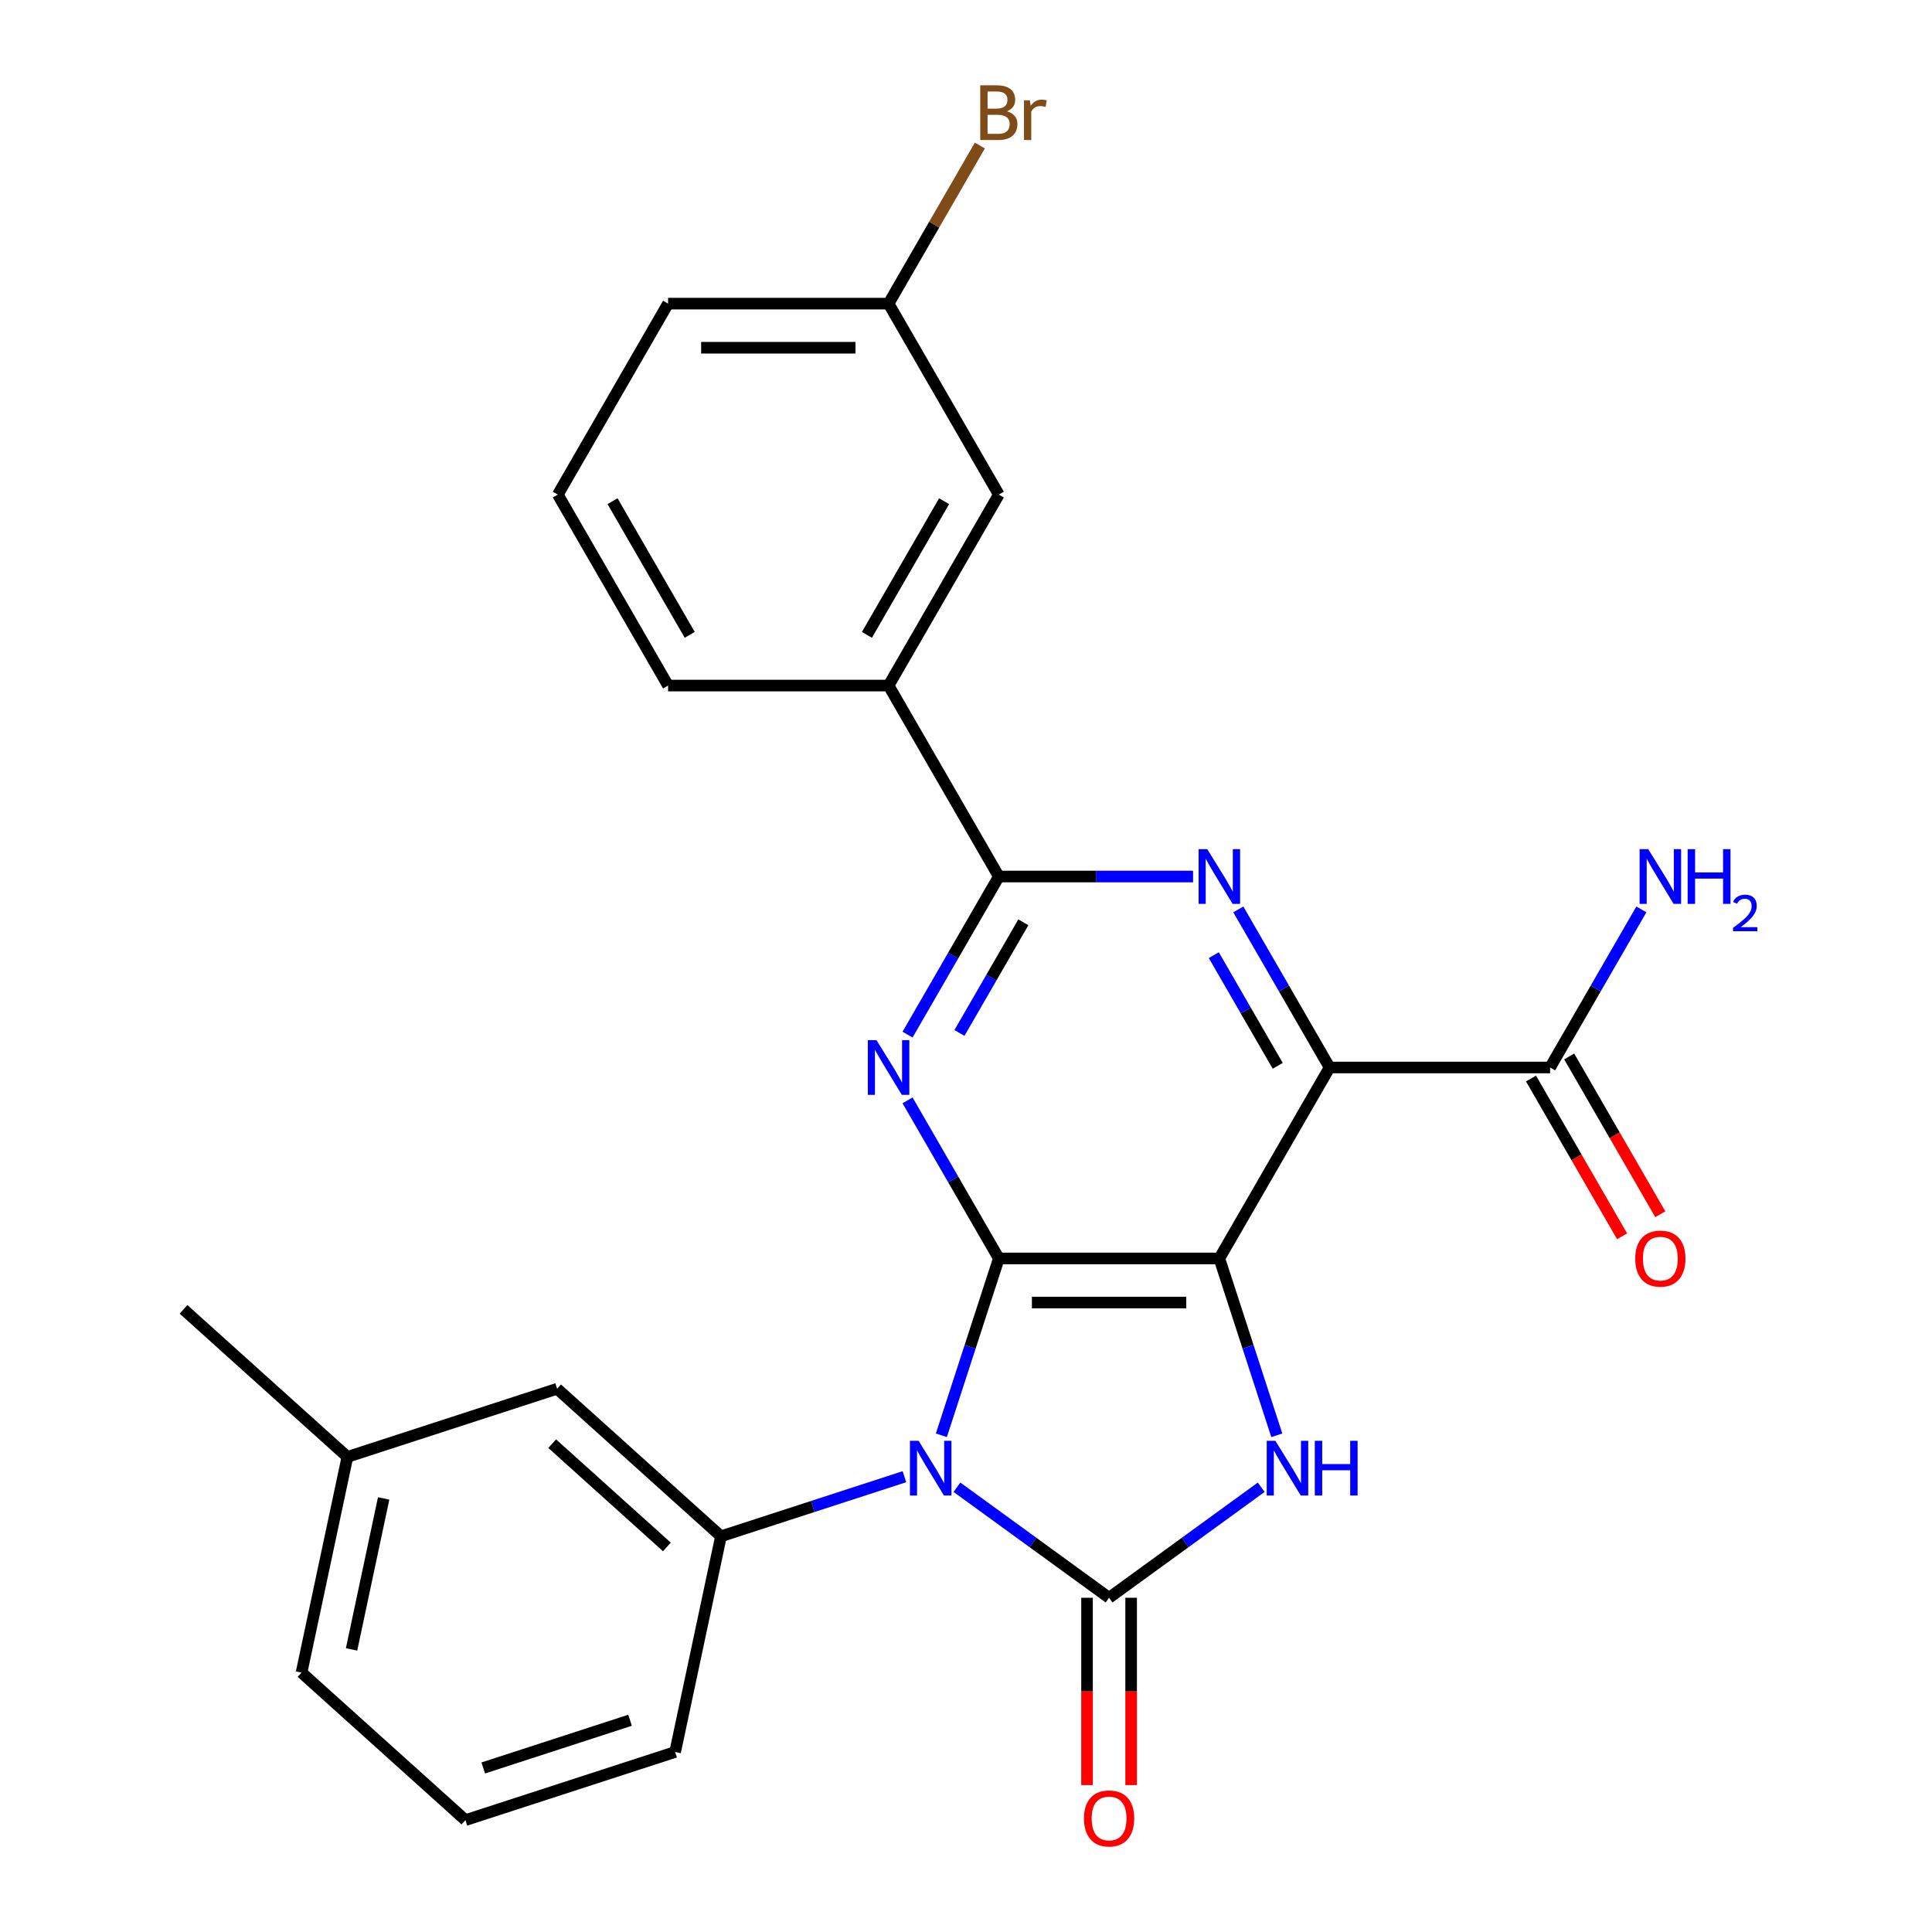 <?xml version='1.0' encoding='iso-8859-1'?>
<svg version='1.1' baseProfile='full'
              xmlns='http://www.w3.org/2000/svg'
                      xmlns:rdkit='http://www.rdkit.org/xml'
                      xmlns:xlink='http://www.w3.org/1999/xlink'
                  xml:space='preserve'
width='1000px' height='1000px' viewBox='0 0 1000 1000'>
<!-- END OF HEADER -->
<rect style='opacity:1.0;fill:#FFFFFF;stroke:none' width='1000' height='1000' x='0' y='0'> </rect>
<path class='bond-1' d='M 487.252,742.905 L 502.123,697.138' style='fill:none;fill-rule:evenodd;stroke:#0000FF;stroke-width:6px;stroke-linecap:butt;stroke-linejoin:miter;stroke-opacity:1' />
<path class='bond-1' d='M 502.123,697.138 L 516.993,651.371' style='fill:none;fill-rule:evenodd;stroke:#000000;stroke-width:6px;stroke-linecap:butt;stroke-linejoin:miter;stroke-opacity:1' />
<path class='bond-2' d='M 495.317,769.795 L 534.689,798.4' style='fill:none;fill-rule:evenodd;stroke:#0000FF;stroke-width:6px;stroke-linecap:butt;stroke-linejoin:miter;stroke-opacity:1' />
<path class='bond-2' d='M 534.689,798.4 L 574.06,827.004' style='fill:none;fill-rule:evenodd;stroke:#000000;stroke-width:6px;stroke-linecap:butt;stroke-linejoin:miter;stroke-opacity:1' />
<path class='bond-8' d='M 468.131,764.335 L 420.654,779.762' style='fill:none;fill-rule:evenodd;stroke:#0000FF;stroke-width:6px;stroke-linecap:butt;stroke-linejoin:miter;stroke-opacity:1' />
<path class='bond-8' d='M 420.654,779.762 L 373.177,795.188' style='fill:none;fill-rule:evenodd;stroke:#000000;stroke-width:6px;stroke-linecap:butt;stroke-linejoin:miter;stroke-opacity:1' />
<path class='bond-0' d='M 631.127,651.371 L 516.993,651.371' style='fill:none;fill-rule:evenodd;stroke:#000000;stroke-width:6px;stroke-linecap:butt;stroke-linejoin:miter;stroke-opacity:1' />
<path class='bond-0' d='M 614.007,674.198 L 534.113,674.198' style='fill:none;fill-rule:evenodd;stroke:#000000;stroke-width:6px;stroke-linecap:butt;stroke-linejoin:miter;stroke-opacity:1' />
<path class='bond-3' d='M 631.127,651.371 L 688.193,552.529' style='fill:none;fill-rule:evenodd;stroke:#000000;stroke-width:6px;stroke-linecap:butt;stroke-linejoin:miter;stroke-opacity:1' />
<path class='bond-26' d='M 631.127,651.371 L 645.997,697.138' style='fill:none;fill-rule:evenodd;stroke:#000000;stroke-width:6px;stroke-linecap:butt;stroke-linejoin:miter;stroke-opacity:1' />
<path class='bond-26' d='M 645.997,697.138 L 660.868,742.905' style='fill:none;fill-rule:evenodd;stroke:#0000FF;stroke-width:6px;stroke-linecap:butt;stroke-linejoin:miter;stroke-opacity:1' />
<path class='bond-5' d='M 516.993,651.371 L 493.371,610.457' style='fill:none;fill-rule:evenodd;stroke:#000000;stroke-width:6px;stroke-linecap:butt;stroke-linejoin:miter;stroke-opacity:1' />
<path class='bond-5' d='M 493.371,610.457 L 469.749,569.542' style='fill:none;fill-rule:evenodd;stroke:#0000FF;stroke-width:6px;stroke-linecap:butt;stroke-linejoin:miter;stroke-opacity:1' />
<path class='bond-4' d='M 574.06,827.004 L 613.431,798.4' style='fill:none;fill-rule:evenodd;stroke:#000000;stroke-width:6px;stroke-linecap:butt;stroke-linejoin:miter;stroke-opacity:1' />
<path class='bond-4' d='M 613.431,798.4 L 652.802,769.795' style='fill:none;fill-rule:evenodd;stroke:#0000FF;stroke-width:6px;stroke-linecap:butt;stroke-linejoin:miter;stroke-opacity:1' />
<path class='bond-11' d='M 562.647,827.004 L 562.647,875.484' style='fill:none;fill-rule:evenodd;stroke:#000000;stroke-width:6px;stroke-linecap:butt;stroke-linejoin:miter;stroke-opacity:1' />
<path class='bond-11' d='M 562.647,875.484 L 562.647,923.964' style='fill:none;fill-rule:evenodd;stroke:#FF0000;stroke-width:6px;stroke-linecap:butt;stroke-linejoin:miter;stroke-opacity:1' />
<path class='bond-11' d='M 585.473,827.004 L 585.473,875.484' style='fill:none;fill-rule:evenodd;stroke:#000000;stroke-width:6px;stroke-linecap:butt;stroke-linejoin:miter;stroke-opacity:1' />
<path class='bond-11' d='M 585.473,875.484 L 585.473,923.964' style='fill:none;fill-rule:evenodd;stroke:#FF0000;stroke-width:6px;stroke-linecap:butt;stroke-linejoin:miter;stroke-opacity:1' />
<path class='bond-9' d='M 688.193,552.529 L 802.327,552.529' style='fill:none;fill-rule:evenodd;stroke:#000000;stroke-width:6px;stroke-linecap:butt;stroke-linejoin:miter;stroke-opacity:1' />
<path class='bond-28' d='M 688.193,552.529 L 664.571,511.614' style='fill:none;fill-rule:evenodd;stroke:#000000;stroke-width:6px;stroke-linecap:butt;stroke-linejoin:miter;stroke-opacity:1' />
<path class='bond-28' d='M 664.571,511.614 L 640.949,470.7' style='fill:none;fill-rule:evenodd;stroke:#0000FF;stroke-width:6px;stroke-linecap:butt;stroke-linejoin:miter;stroke-opacity:1' />
<path class='bond-28' d='M 661.338,551.668 L 644.803,523.028' style='fill:none;fill-rule:evenodd;stroke:#000000;stroke-width:6px;stroke-linecap:butt;stroke-linejoin:miter;stroke-opacity:1' />
<path class='bond-28' d='M 644.803,523.028 L 628.267,494.388' style='fill:none;fill-rule:evenodd;stroke:#0000FF;stroke-width:6px;stroke-linecap:butt;stroke-linejoin:miter;stroke-opacity:1' />
<path class='bond-7' d='M 469.749,535.516 L 493.371,494.601' style='fill:none;fill-rule:evenodd;stroke:#0000FF;stroke-width:6px;stroke-linecap:butt;stroke-linejoin:miter;stroke-opacity:1' />
<path class='bond-7' d='M 493.371,494.601 L 516.993,453.687' style='fill:none;fill-rule:evenodd;stroke:#000000;stroke-width:6px;stroke-linecap:butt;stroke-linejoin:miter;stroke-opacity:1' />
<path class='bond-7' d='M 496.604,534.655 L 513.14,506.014' style='fill:none;fill-rule:evenodd;stroke:#0000FF;stroke-width:6px;stroke-linecap:butt;stroke-linejoin:miter;stroke-opacity:1' />
<path class='bond-7' d='M 513.14,506.014 L 529.675,477.374' style='fill:none;fill-rule:evenodd;stroke:#000000;stroke-width:6px;stroke-linecap:butt;stroke-linejoin:miter;stroke-opacity:1' />
<path class='bond-6' d='M 617.533,453.687 L 567.263,453.687' style='fill:none;fill-rule:evenodd;stroke:#0000FF;stroke-width:6px;stroke-linecap:butt;stroke-linejoin:miter;stroke-opacity:1' />
<path class='bond-6' d='M 567.263,453.687 L 516.993,453.687' style='fill:none;fill-rule:evenodd;stroke:#000000;stroke-width:6px;stroke-linecap:butt;stroke-linejoin:miter;stroke-opacity:1' />
<path class='bond-10' d='M 516.993,453.687 L 459.927,354.844' style='fill:none;fill-rule:evenodd;stroke:#000000;stroke-width:6px;stroke-linecap:butt;stroke-linejoin:miter;stroke-opacity:1' />
<path class='bond-12' d='M 373.177,795.188 L 288.359,718.818' style='fill:none;fill-rule:evenodd;stroke:#000000;stroke-width:6px;stroke-linecap:butt;stroke-linejoin:miter;stroke-opacity:1' />
<path class='bond-12' d='M 345.18,800.696 L 285.808,747.237' style='fill:none;fill-rule:evenodd;stroke:#000000;stroke-width:6px;stroke-linecap:butt;stroke-linejoin:miter;stroke-opacity:1' />
<path class='bond-18' d='M 373.177,795.188 L 349.447,906.827' style='fill:none;fill-rule:evenodd;stroke:#000000;stroke-width:6px;stroke-linecap:butt;stroke-linejoin:miter;stroke-opacity:1' />
<path class='bond-13' d='M 792.442,558.236 L 816.018,599.07' style='fill:none;fill-rule:evenodd;stroke:#000000;stroke-width:6px;stroke-linecap:butt;stroke-linejoin:miter;stroke-opacity:1' />
<path class='bond-13' d='M 816.018,599.07 L 839.594,639.905' style='fill:none;fill-rule:evenodd;stroke:#FF0000;stroke-width:6px;stroke-linecap:butt;stroke-linejoin:miter;stroke-opacity:1' />
<path class='bond-13' d='M 812.211,546.822 L 835.787,587.657' style='fill:none;fill-rule:evenodd;stroke:#000000;stroke-width:6px;stroke-linecap:butt;stroke-linejoin:miter;stroke-opacity:1' />
<path class='bond-13' d='M 835.787,587.657 L 859.362,628.491' style='fill:none;fill-rule:evenodd;stroke:#FF0000;stroke-width:6px;stroke-linecap:butt;stroke-linejoin:miter;stroke-opacity:1' />
<path class='bond-15' d='M 802.327,552.529 L 825.949,511.614' style='fill:none;fill-rule:evenodd;stroke:#000000;stroke-width:6px;stroke-linecap:butt;stroke-linejoin:miter;stroke-opacity:1' />
<path class='bond-15' d='M 825.949,511.614 L 849.571,470.7' style='fill:none;fill-rule:evenodd;stroke:#0000FF;stroke-width:6px;stroke-linecap:butt;stroke-linejoin:miter;stroke-opacity:1' />
<path class='bond-14' d='M 459.927,354.844 L 516.993,256.002' style='fill:none;fill-rule:evenodd;stroke:#000000;stroke-width:6px;stroke-linecap:butt;stroke-linejoin:miter;stroke-opacity:1' />
<path class='bond-14' d='M 448.718,328.605 L 488.665,259.415' style='fill:none;fill-rule:evenodd;stroke:#000000;stroke-width:6px;stroke-linecap:butt;stroke-linejoin:miter;stroke-opacity:1' />
<path class='bond-20' d='M 459.927,354.844 L 345.793,354.844' style='fill:none;fill-rule:evenodd;stroke:#000000;stroke-width:6px;stroke-linecap:butt;stroke-linejoin:miter;stroke-opacity:1' />
<path class='bond-17' d='M 288.359,718.818 L 179.812,754.087' style='fill:none;fill-rule:evenodd;stroke:#000000;stroke-width:6px;stroke-linecap:butt;stroke-linejoin:miter;stroke-opacity:1' />
<path class='bond-16' d='M 516.993,256.002 L 459.927,157.16' style='fill:none;fill-rule:evenodd;stroke:#000000;stroke-width:6px;stroke-linecap:butt;stroke-linejoin:miter;stroke-opacity:1' />
<path class='bond-19' d='M 459.927,157.16 L 483.549,116.245' style='fill:none;fill-rule:evenodd;stroke:#000000;stroke-width:6px;stroke-linecap:butt;stroke-linejoin:miter;stroke-opacity:1' />
<path class='bond-19' d='M 483.549,116.245 L 507.171,75.331' style='fill:none;fill-rule:evenodd;stroke:#7F4C19;stroke-width:6px;stroke-linecap:butt;stroke-linejoin:miter;stroke-opacity:1' />
<path class='bond-29' d='M 459.927,157.16 L 345.793,157.16' style='fill:none;fill-rule:evenodd;stroke:#000000;stroke-width:6px;stroke-linecap:butt;stroke-linejoin:miter;stroke-opacity:1' />
<path class='bond-29' d='M 442.807,179.986 L 362.913,179.986' style='fill:none;fill-rule:evenodd;stroke:#000000;stroke-width:6px;stroke-linecap:butt;stroke-linejoin:miter;stroke-opacity:1' />
<path class='bond-25' d='M 179.812,754.087 L 94.995,677.717' style='fill:none;fill-rule:evenodd;stroke:#000000;stroke-width:6px;stroke-linecap:butt;stroke-linejoin:miter;stroke-opacity:1' />
<path class='bond-27' d='M 179.812,754.087 L 156.082,865.726' style='fill:none;fill-rule:evenodd;stroke:#000000;stroke-width:6px;stroke-linecap:butt;stroke-linejoin:miter;stroke-opacity:1' />
<path class='bond-27' d='M 198.58,775.579 L 181.97,853.726' style='fill:none;fill-rule:evenodd;stroke:#000000;stroke-width:6px;stroke-linecap:butt;stroke-linejoin:miter;stroke-opacity:1' />
<path class='bond-21' d='M 349.447,906.827 L 240.9,942.096' style='fill:none;fill-rule:evenodd;stroke:#000000;stroke-width:6px;stroke-linecap:butt;stroke-linejoin:miter;stroke-opacity:1' />
<path class='bond-21' d='M 326.111,890.408 L 250.128,915.096' style='fill:none;fill-rule:evenodd;stroke:#000000;stroke-width:6px;stroke-linecap:butt;stroke-linejoin:miter;stroke-opacity:1' />
<path class='bond-22' d='M 345.793,354.844 L 288.727,256.002' style='fill:none;fill-rule:evenodd;stroke:#000000;stroke-width:6px;stroke-linecap:butt;stroke-linejoin:miter;stroke-opacity:1' />
<path class='bond-22' d='M 357.002,328.605 L 317.055,259.415' style='fill:none;fill-rule:evenodd;stroke:#000000;stroke-width:6px;stroke-linecap:butt;stroke-linejoin:miter;stroke-opacity:1' />
<path class='bond-24' d='M 240.9,942.096 L 156.082,865.726' style='fill:none;fill-rule:evenodd;stroke:#000000;stroke-width:6px;stroke-linecap:butt;stroke-linejoin:miter;stroke-opacity:1' />
<path class='bond-23' d='M 288.727,256.002 L 345.793,157.16' style='fill:none;fill-rule:evenodd;stroke:#000000;stroke-width:6px;stroke-linecap:butt;stroke-linejoin:miter;stroke-opacity:1' />
<path  class='atom-0' d='M 475.464 745.759
L 484.744 760.759
Q 485.664 762.239, 487.144 764.919
Q 488.624 767.599, 488.704 767.759
L 488.704 745.759
L 492.464 745.759
L 492.464 774.079
L 488.584 774.079
L 478.624 757.679
Q 477.464 755.759, 476.224 753.559
Q 475.024 751.359, 474.664 750.679
L 474.664 774.079
L 470.984 774.079
L 470.984 745.759
L 475.464 745.759
' fill='#0000FF'/>
<path  class='atom-5' d='M 660.136 745.759
L 669.416 760.759
Q 670.336 762.239, 671.816 764.919
Q 673.296 767.599, 673.376 767.759
L 673.376 745.759
L 677.136 745.759
L 677.136 774.079
L 673.256 774.079
L 663.296 757.679
Q 662.136 755.759, 660.896 753.559
Q 659.696 751.359, 659.336 750.679
L 659.336 774.079
L 655.656 774.079
L 655.656 745.759
L 660.136 745.759
' fill='#0000FF'/>
<path  class='atom-5' d='M 680.536 745.759
L 684.376 745.759
L 684.376 757.799
L 698.856 757.799
L 698.856 745.759
L 702.696 745.759
L 702.696 774.079
L 698.856 774.079
L 698.856 760.999
L 684.376 760.999
L 684.376 774.079
L 680.536 774.079
L 680.536 745.759
' fill='#0000FF'/>
<path  class='atom-6' d='M 453.667 538.369
L 462.947 553.369
Q 463.867 554.849, 465.347 557.529
Q 466.827 560.209, 466.907 560.369
L 466.907 538.369
L 470.667 538.369
L 470.667 566.689
L 466.787 566.689
L 456.827 550.289
Q 455.667 548.369, 454.427 546.169
Q 453.227 543.969, 452.867 543.289
L 452.867 566.689
L 449.187 566.689
L 449.187 538.369
L 453.667 538.369
' fill='#0000FF'/>
<path  class='atom-7' d='M 624.867 439.527
L 634.147 454.527
Q 635.067 456.007, 636.547 458.687
Q 638.027 461.367, 638.107 461.527
L 638.107 439.527
L 641.867 439.527
L 641.867 467.847
L 637.987 467.847
L 628.027 451.447
Q 626.867 449.527, 625.627 447.327
Q 624.427 445.127, 624.067 444.447
L 624.067 467.847
L 620.387 467.847
L 620.387 439.527
L 624.867 439.527
' fill='#0000FF'/>
<path  class='atom-12' d='M 561.06 941.218
Q 561.06 934.418, 564.42 930.618
Q 567.78 926.818, 574.06 926.818
Q 580.34 926.818, 583.7 930.618
Q 587.06 934.418, 587.06 941.218
Q 587.06 948.098, 583.66 952.018
Q 580.26 955.898, 574.06 955.898
Q 567.82 955.898, 564.42 952.018
Q 561.06 948.138, 561.06 941.218
M 574.06 952.698
Q 578.38 952.698, 580.7 949.818
Q 583.06 946.898, 583.06 941.218
Q 583.06 935.658, 580.7 932.858
Q 578.38 930.018, 574.06 930.018
Q 569.74 930.018, 567.38 932.818
Q 565.06 935.618, 565.06 941.218
Q 565.06 946.938, 567.38 949.818
Q 569.74 952.698, 574.06 952.698
' fill='#FF0000'/>
<path  class='atom-14' d='M 846.393 651.451
Q 846.393 644.651, 849.753 640.851
Q 853.113 637.051, 859.393 637.051
Q 865.673 637.051, 869.033 640.851
Q 872.393 644.651, 872.393 651.451
Q 872.393 658.331, 868.993 662.251
Q 865.593 666.131, 859.393 666.131
Q 853.153 666.131, 849.753 662.251
Q 846.393 658.371, 846.393 651.451
M 859.393 662.931
Q 863.713 662.931, 866.033 660.051
Q 868.393 657.131, 868.393 651.451
Q 868.393 645.891, 866.033 643.091
Q 863.713 640.251, 859.393 640.251
Q 855.073 640.251, 852.713 643.051
Q 850.393 645.851, 850.393 651.451
Q 850.393 657.171, 852.713 660.051
Q 855.073 662.931, 859.393 662.931
' fill='#FF0000'/>
<path  class='atom-16' d='M 853.133 439.527
L 862.413 454.527
Q 863.333 456.007, 864.813 458.687
Q 866.293 461.367, 866.373 461.527
L 866.373 439.527
L 870.133 439.527
L 870.133 467.847
L 866.253 467.847
L 856.293 451.447
Q 855.133 449.527, 853.893 447.327
Q 852.693 445.127, 852.333 444.447
L 852.333 467.847
L 848.653 467.847
L 848.653 439.527
L 853.133 439.527
' fill='#0000FF'/>
<path  class='atom-16' d='M 873.533 439.527
L 877.373 439.527
L 877.373 451.567
L 891.853 451.567
L 891.853 439.527
L 895.693 439.527
L 895.693 467.847
L 891.853 467.847
L 891.853 454.767
L 877.373 454.767
L 877.373 467.847
L 873.533 467.847
L 873.533 439.527
' fill='#0000FF'/>
<path  class='atom-16' d='M 897.066 466.853
Q 897.752 465.084, 899.389 464.107
Q 901.026 463.104, 903.296 463.104
Q 906.121 463.104, 907.705 464.635
Q 909.289 466.167, 909.289 468.886
Q 909.289 471.658, 907.23 474.245
Q 905.197 476.832, 900.973 479.895
L 909.606 479.895
L 909.606 482.007
L 897.013 482.007
L 897.013 480.238
Q 900.498 477.756, 902.557 475.908
Q 904.643 474.06, 905.646 472.397
Q 906.649 470.734, 906.649 469.018
Q 906.649 467.223, 905.752 466.219
Q 904.854 465.216, 903.296 465.216
Q 901.792 465.216, 900.788 465.823
Q 899.785 466.431, 899.072 467.777
L 897.066 466.853
' fill='#0000FF'/>
<path  class='atom-20' d='M 521.133 57.597
Q 523.853 58.357, 525.213 60.037
Q 526.613 61.677, 526.613 64.117
Q 526.613 68.037, 524.093 70.277
Q 521.613 72.477, 516.893 72.477
L 507.373 72.477
L 507.373 44.157
L 515.733 44.157
Q 520.573 44.157, 523.013 46.117
Q 525.453 48.077, 525.453 51.677
Q 525.453 55.957, 521.133 57.597
M 511.173 47.357
L 511.173 56.237
L 515.733 56.237
Q 518.533 56.237, 519.973 55.117
Q 521.453 53.957, 521.453 51.677
Q 521.453 47.357, 515.733 47.357
L 511.173 47.357
M 516.893 69.277
Q 519.653 69.277, 521.133 67.957
Q 522.613 66.637, 522.613 64.117
Q 522.613 61.797, 520.973 60.637
Q 519.373 59.437, 516.293 59.437
L 511.173 59.437
L 511.173 69.277
L 516.893 69.277
' fill='#7F4C19'/>
<path  class='atom-20' d='M 533.053 51.917
L 533.493 54.757
Q 535.653 51.557, 539.173 51.557
Q 540.293 51.557, 541.813 51.957
L 541.213 55.317
Q 539.493 54.917, 538.533 54.917
Q 536.853 54.917, 535.733 55.597
Q 534.653 56.237, 533.773 57.797
L 533.773 72.477
L 530.013 72.477
L 530.013 51.917
L 533.053 51.917
' fill='#7F4C19'/>
</svg>
